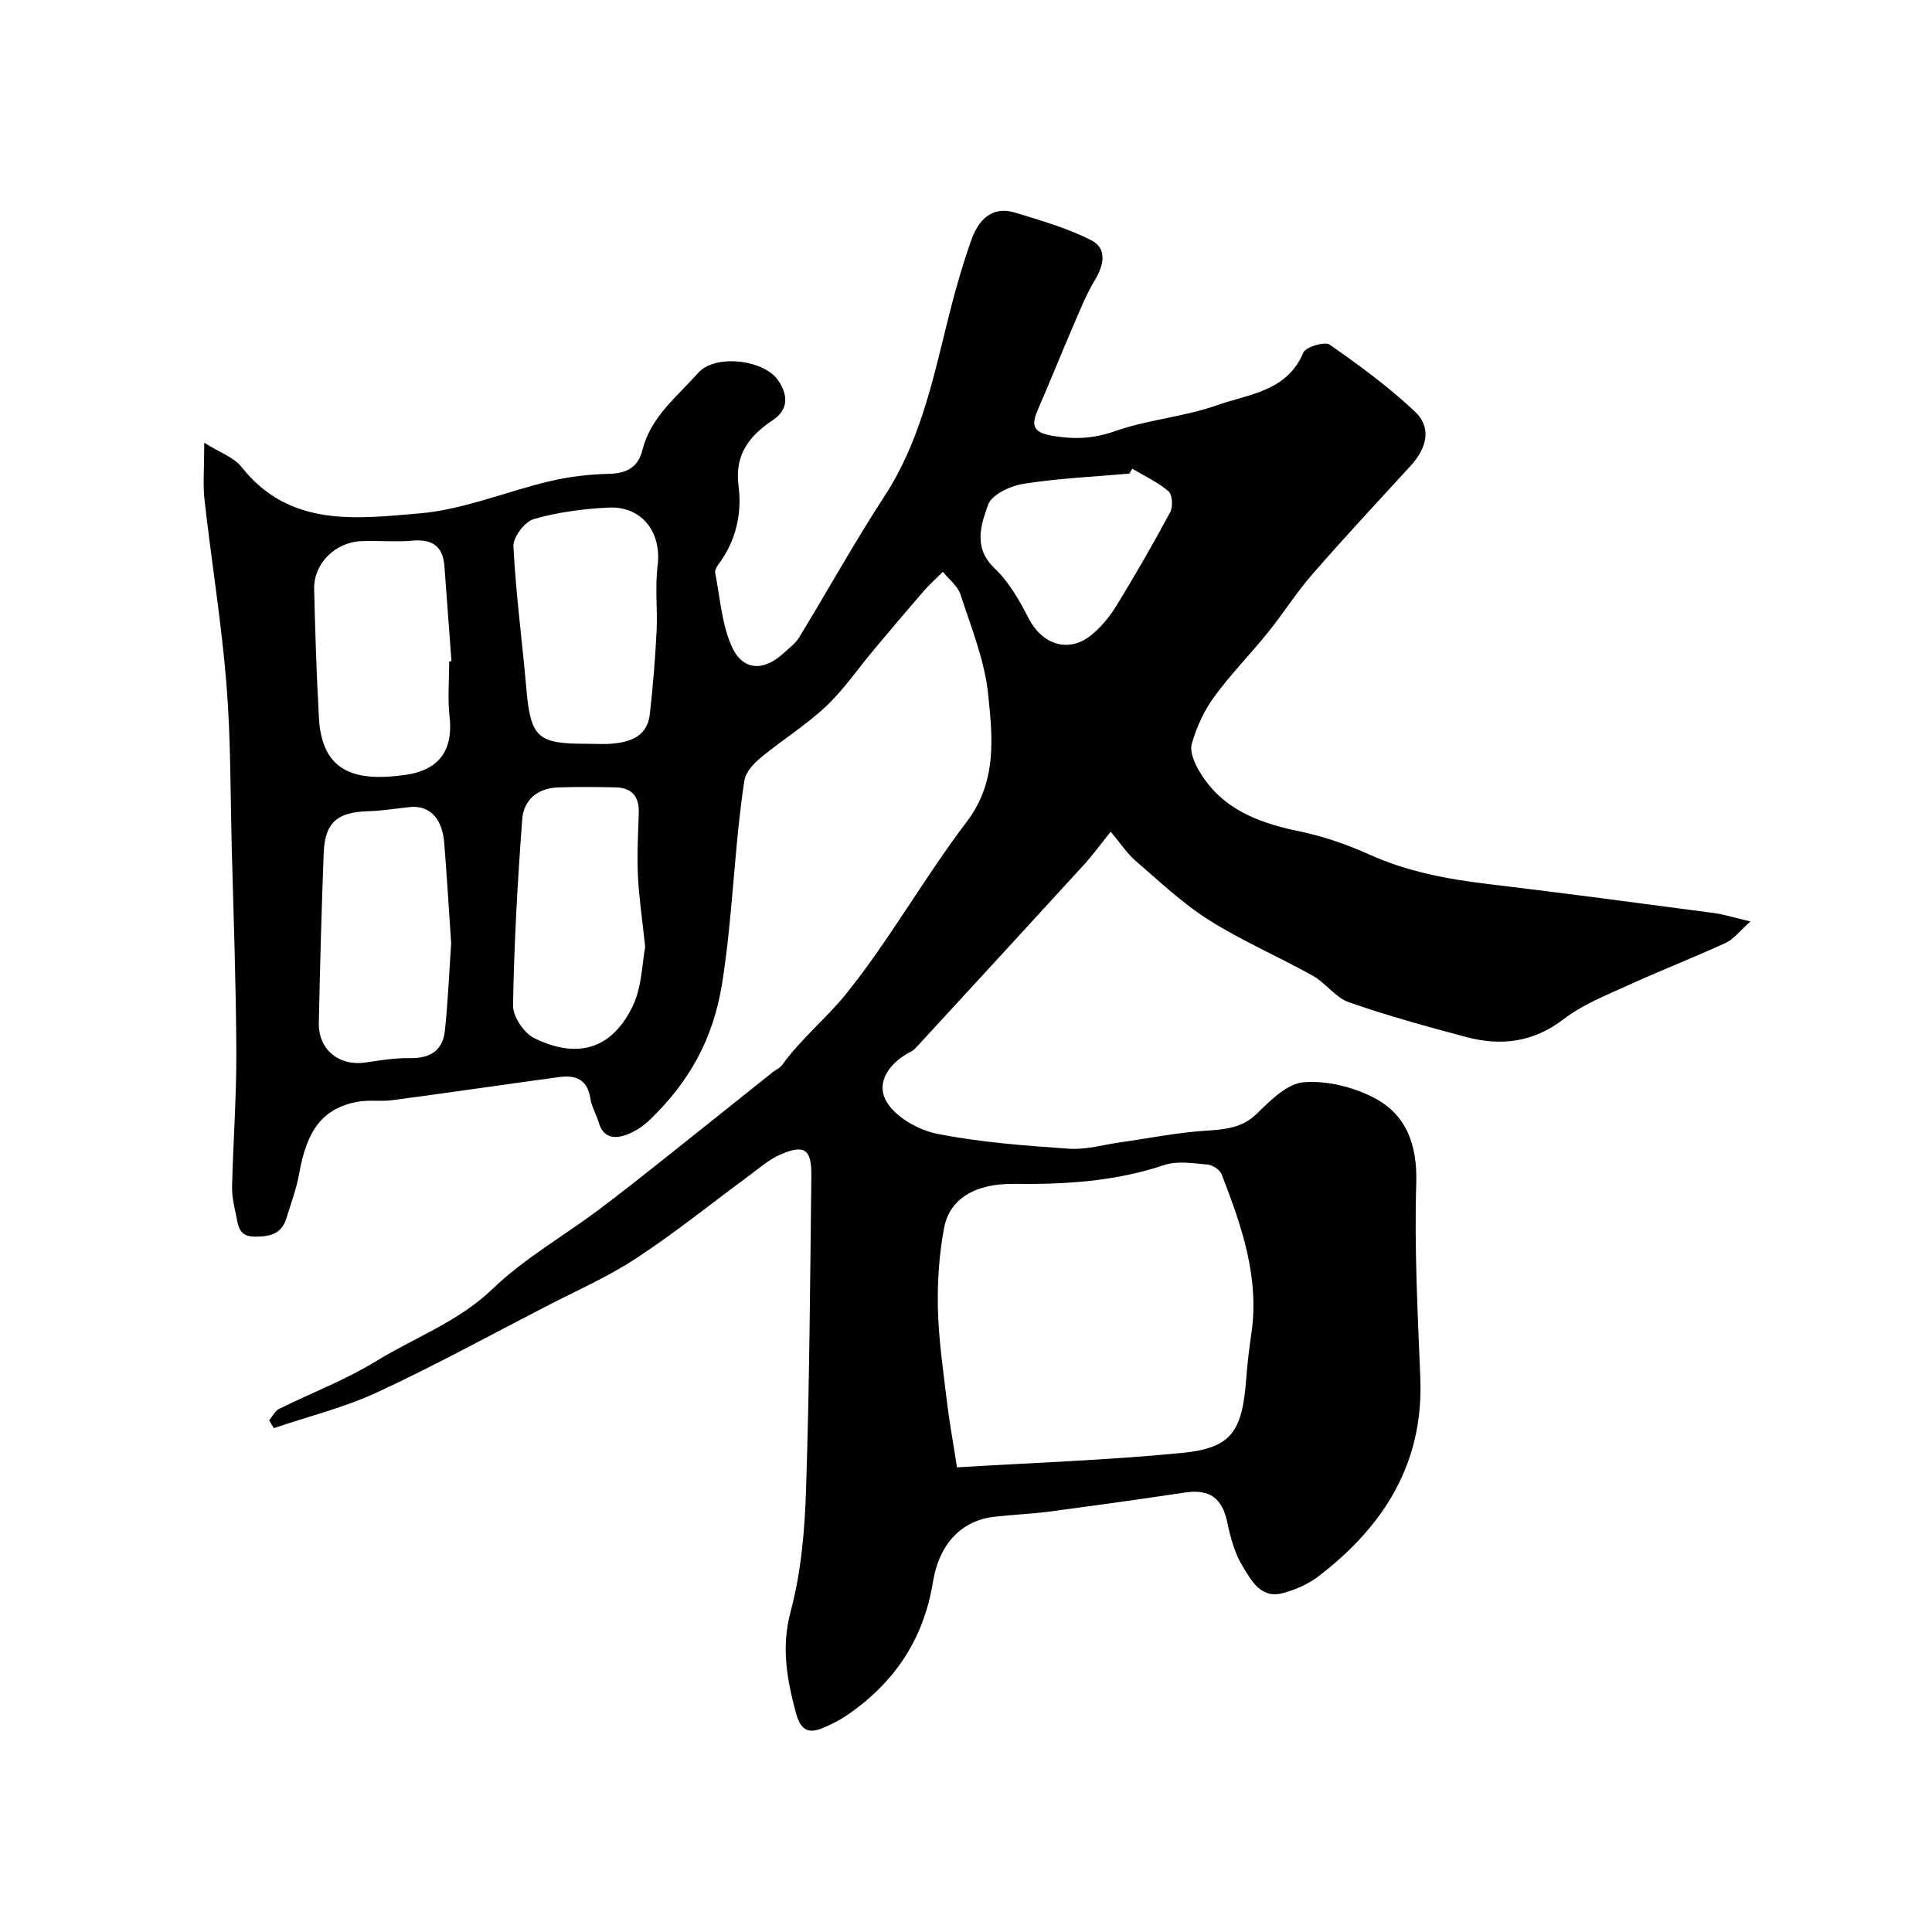 <svg enable-background="new 0 0 400 400" viewBox="0 0 400 400" xmlns="http://www.w3.org/2000/svg"><path d="m42.29 91.66c3.17 2.01 6.14 3.01 7.76 5.07 9.91 12.54 23.81 10.66 36.83 9.56 9.14-.78 18.01-4.56 27.07-6.69 3.96-.93 8.1-1.41 12.17-1.5 3.7-.08 6.02-1.41 6.9-4.96 1.71-6.86 7.21-11.05 11.53-15.94 3.48-3.94 13.57-2.77 16.54 1.52 1.93 2.8 2.41 5.94-1.13 8.3-4.81 3.2-7.88 7.1-7.06 13.51.75 5.81-.51 11.43-4.14 16.3-.37.5-.79 1.23-.69 1.75.99 5.06 1.34 10.42 3.34 15.06 2.26 5.27 6.65 5.48 10.92 1.51 1.1-1.02 2.38-1.96 3.14-3.2 5.93-9.74 11.47-19.73 17.69-29.28 7.12-10.93 9.84-23.29 12.88-35.62 1.43-5.82 3.04-11.63 5.03-17.28 1.43-4.07 4.16-7.28 9.2-5.72 5.33 1.65 10.81 3.18 15.73 5.73 3.21 1.66 2.59 5.05.7 8.18-1.91 3.15-3.26 6.65-4.73 10.05-2.37 5.49-4.59 11.05-6.98 16.54-1.39 3.19-1.52 4.94 2.91 5.68 4.53.75 8.42.63 12.87-.94 6.86-2.42 14.37-2.97 21.23-5.4 6.54-2.31 14.47-2.82 17.85-10.9.49-1.17 4.42-2.34 5.44-1.63 6.13 4.26 12.2 8.72 17.62 13.82 3.68 3.47 2.39 7.73-.9 11.31-6.81 7.43-13.68 14.8-20.3 22.4-3.32 3.81-6.04 8.14-9.22 12.08-3.65 4.53-7.77 8.7-11.18 13.4-2.07 2.84-3.6 6.25-4.57 9.64-.46 1.62.57 3.98 1.55 5.64 4.62 7.84 12.22 10.71 20.7 12.46 5 1.03 9.95 2.75 14.61 4.85 7.85 3.53 16.06 5.06 24.51 6.07 15.59 1.86 31.16 3.94 46.73 6 2.05.27 4.05.93 7.57 1.75-2.22 1.97-3.45 3.66-5.11 4.43-6.66 3.06-13.5 5.72-20.17 8.76-4.58 2.09-9.42 3.99-13.36 7.01-6.32 4.85-13.01 5.65-20.27 3.71-8.14-2.18-16.29-4.41-24.24-7.19-2.78-.97-4.78-3.99-7.46-5.48-7.1-3.97-14.65-7.2-21.51-11.54-5.46-3.45-10.24-8-15.16-12.24-1.81-1.56-3.15-3.65-5.17-6.05-2.13 2.64-3.74 4.88-5.59 6.9-11.37 12.45-22.8 24.85-34.22 37.27-.45.49-.9 1.04-1.48 1.33-4.37 2.19-7.44 6.28-5.18 10.29 1.84 3.27 6.63 5.99 10.55 6.76 8.97 1.78 18.19 2.46 27.34 3.09 3.51.24 7.11-.84 10.67-1.34 5.81-.82 11.59-1.99 17.43-2.38 4.06-.27 7.64-.48 10.84-3.63 2.75-2.71 6.22-6.15 9.59-6.41 4.77-.38 10.23.96 14.54 3.2 6.76 3.52 9.01 9.75 8.77 17.72-.41 13.41.3 26.87.84 40.29.72 17.7-7.57 30.69-21 41.02-2.17 1.67-4.92 2.89-7.59 3.57-4.51 1.14-6.44-2.75-8.22-5.63-1.65-2.69-2.5-5.98-3.17-9.13-1.07-5-3.68-6.87-8.82-6.09-9.36 1.41-18.74 2.71-28.12 3.95-3.74.49-7.53.62-11.29 1.06-6.58.76-11.36 5.33-12.71 13.58-1.95 11.95-8.07 20.88-17.86 27.57-1.34.91-2.82 1.65-4.31 2.32-3.17 1.44-5.1 1.27-6.21-2.94-1.85-7-3.05-13.53-1.05-20.99 2.18-8.14 2.91-16.82 3.18-25.31.7-21.59.84-43.19 1.09-64.79.07-5.59-1.44-6.62-6.51-4.39-2.33 1.02-4.34 2.83-6.43 4.37-7.76 5.71-15.27 11.79-23.31 17.06-5.93 3.89-12.53 6.79-18.86 10.06-11.57 5.97-23 12.24-34.81 17.71-6.81 3.15-14.23 4.98-21.37 7.4-.32-.54-.64-1.07-.96-1.61.67-.8 1.18-1.93 2.04-2.36 6.7-3.34 13.78-6.01 20.12-9.91 8.04-4.94 17.03-8.14 24.13-14.98 6.41-6.17 14.37-10.72 21.57-16.08 4.78-3.56 9.44-7.28 14.11-10.98 7.44-5.9 14.85-11.85 22.28-17.78.64-.51 1.49-.84 1.95-1.48 3.89-5.41 9.17-9.67 13.23-14.71 9.07-11.27 16.2-24.09 24.97-35.62 6.36-8.36 5.38-17.5 4.45-26.47-.72-7-3.52-13.82-5.72-20.62-.58-1.77-2.4-3.14-3.65-4.69-1.33 1.34-2.75 2.6-3.99 4.02-3.5 4.03-6.93 8.11-10.36 12.19-3.27 3.9-6.17 8.19-9.85 11.65-4.15 3.9-9.08 6.96-13.49 10.6-1.47 1.22-3.14 3.01-3.4 4.73-2.13 13.91-2.38 27.99-4.61 41.99-1.88 11.76-6.91 20.47-14.94 28.25-1.37 1.33-3.12 2.48-4.9 3.13-2.42.88-4.77.67-5.69-2.49-.5-1.71-1.5-3.32-1.76-5.06-.59-3.92-3.06-4.86-6.41-4.41-11.5 1.56-22.98 3.25-34.49 4.78-2.46.33-5.04-.11-7.45.37-7.05 1.39-10.33 5.78-11.92 14.79-.56 3.17-1.71 6.23-2.66 9.32-1.02 3.32-3.54 3.81-6.64 3.78-3.41-.04-3.34-2.55-3.82-4.67-.43-1.89-.83-3.86-.78-5.79.23-9.27.92-18.53.88-27.8-.06-13.97-.57-27.93-.94-41.89-.3-11.43-.19-22.91-1.11-34.29-1.03-12.72-3.1-25.35-4.53-38.04-.37-3.23-.06-6.57-.06-11.89zm155.85 212.14c15.95-.97 31.32-1.49 46.59-2.99 10.21-1.01 12.46-4.36 13.28-15.27.24-3.11.59-6.21 1.05-9.29 1.77-11.76-2.02-22.49-6.14-33.14-.36-.93-1.86-1.91-2.9-2-2.98-.26-6.24-.81-8.94.09-10.18 3.41-20.55 4.04-31.16 3.91-8.17-.1-13.37 3.22-14.46 9.13-1.02 5.46-1.41 11.14-1.28 16.7.15 6.37 1.09 12.74 1.85 19.09.51 4.29 1.3 8.57 2.11 13.77zm-104.73-108.51c-.46-6.7-.88-13.77-1.44-20.82-.4-5.09-3.09-7.78-7.09-7.38-2.91.3-5.82.79-8.74.87-6.31.18-8.88 2.35-9.12 8.61-.45 11.72-.76 23.45-1.01 35.18-.12 5.55 4.17 9.03 9.64 8.23 3.07-.45 6.17-.97 9.25-.91 4.16.08 6.78-1.57 7.21-5.69.63-5.87.87-11.78 1.3-18.09zm40.17.77c-.63-5.96-1.31-10.37-1.51-14.8-.2-4.31.04-8.65.18-12.97.11-3.36-1.43-5.19-4.77-5.27-3.99-.09-8-.13-11.99.01-4.19.15-7.08 2.59-7.37 6.58-.95 12.83-1.69 25.69-1.9 38.55-.04 2.3 2.25 5.72 4.38 6.77 7.2 3.55 15.27 3.81 20.34-6.5 1.99-4.07 2-9.11 2.64-12.37zm-12.27-42.07c1.83 0 3.68.14 5.5-.03 3.83-.35 7.22-1.6 7.72-6.04.65-5.72 1.12-11.46 1.41-17.21.23-4.52-.35-9.11.21-13.57.87-6.91-3.19-12.38-10.18-12.05-5.2.25-10.48.95-15.46 2.38-1.86.53-4.3 3.75-4.21 5.63.5 9.82 1.81 19.61 2.67 29.42.89 10.12 2.25 11.48 12.34 11.47zm-28.31-17.06c.16-.01.31-.02.47-.03-.49-6.57-.97-13.14-1.46-19.71-.31-4.14-2.55-5.61-6.62-5.25-3.47.3-6.99-.03-10.48.09-5.49.18-9.99 4.63-9.87 9.95.21 8.92.5 17.84 1 26.75.64 11.45 7.96 13.07 17.72 11.73 5.69-.78 10.24-3.72 9.32-12.05-.43-3.79-.08-7.65-.08-11.48zm141.42-39.89c-.19.34-.39.67-.58 1.01-7.33.65-14.71.98-21.96 2.12-2.69.42-6.55 2.23-7.3 4.32-1.47 4.14-3.16 8.89 1.33 13.16 2.96 2.82 5.15 6.64 7.04 10.34 2.82 5.49 8.29 7.31 12.99 3.5 2.05-1.66 3.82-3.84 5.21-6.1 3.89-6.34 7.61-12.8 11.13-19.35.6-1.12.45-3.63-.35-4.32-2.22-1.91-4.97-3.17-7.51-4.68z" fill="#010103"/></svg>